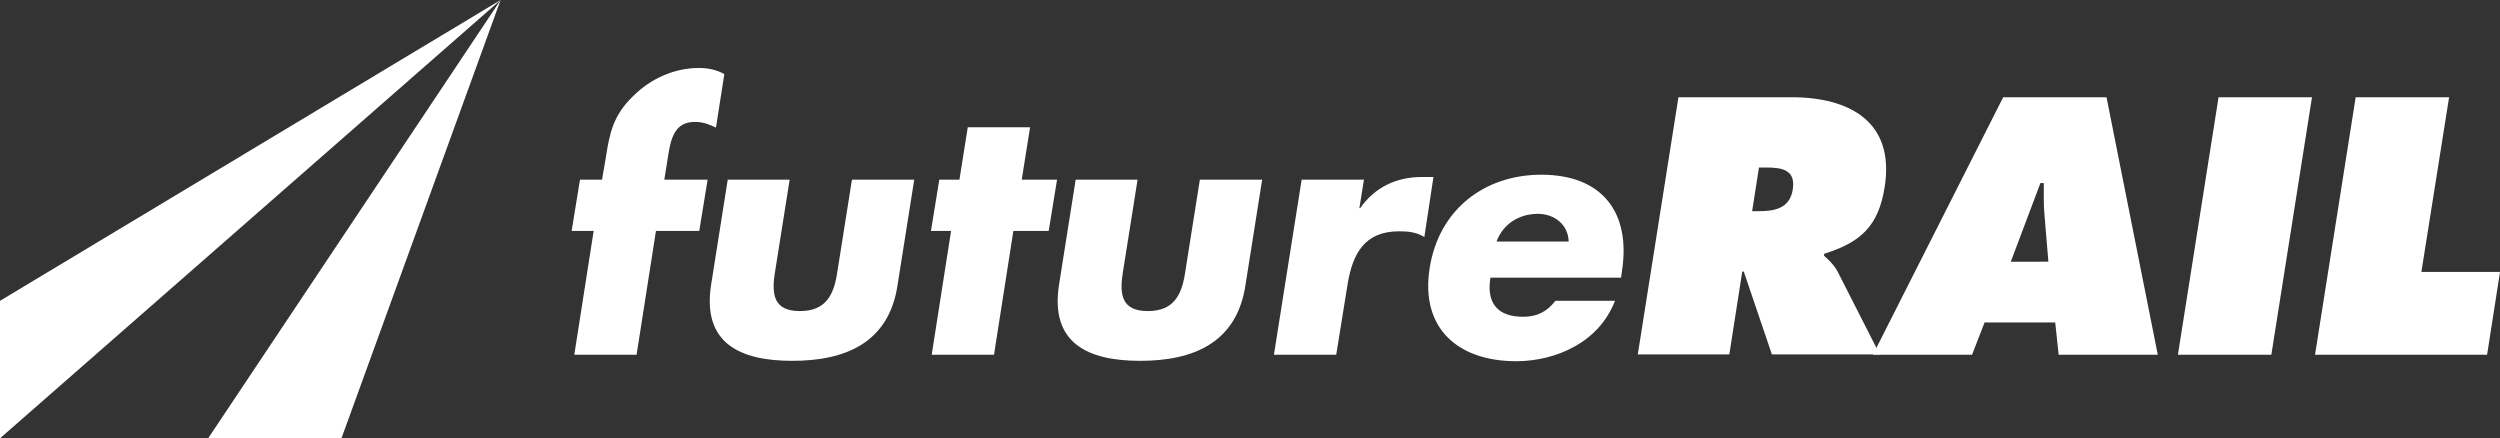 <?xml version="1.0" encoding="utf-8"?>
<!-- Generator: Adobe Illustrator 24.3.0, SVG Export Plug-In . SVG Version: 6.00 Build 0)  -->
<svg xmlns="http://www.w3.org/2000/svg" xmlns:xlink="http://www.w3.org/1999/xlink" version="1.1" id="Layer_1" x="0px" y="0px" viewBox="0 0 658.2 115.4" style="enable-background:new 0 0 658.2 115.4;" xml:space="preserve" width="658.2" height="115.4">
<rect x="0" y="0" width="658.2" height="115.4" fill="#333333" stroke="none"/>
<style type="text/css">
	.st0{fill:#FFFFFF;}
</style>
<g>
	<polygon class="st0" points="89.9,115.4 54.8,115.4 131.8,0  "/>
	<g>
		<path class="st0" d="M167.6,93.4h-16.4l5.1-32.6h-5.8l2.2-13.5h5.8l1-5.8c1-6.4,1.9-11.1,7.2-16.2c4.8-4.8,11.1-7.4,17.3-7.4    c2.5,0,4.7,0.5,6.7,1.6l-2.2,14.1c-1.7-0.8-3.3-1.5-5.5-1.5c-4.2,0-6,2.5-6.9,7.7l-1.2,7.5h11.4l-2.2,13.5h-11.4L167.6,93.4z"/>
		<path class="st0" d="M207.9,47.3L204,71.9c-0.9,5.8-0.2,10,6.6,10c6.7,0,8.9-4.1,9.8-10l3.9-24.6h16.4l-4.4,27.8    C234,90.3,222.5,95,208.6,95s-23.7-4.7-21.4-19.9l4.4-27.8H207.9z"/>
		<path class="st0" d="M261.7,93.4h-16.4l5.1-32.6h-5.3l2.2-13.5h5.3l2.2-13.8h16.4L269,47.3h9.3l-2.2,13.5h-9.3L261.7,93.4z"/>
		<path class="st0" d="M299.5,47.3l-3.9,24.6c-0.9,5.8-0.2,10,6.6,10c6.7,0,8.9-4.1,9.8-10l3.9-24.6h16.4l-4.4,27.8    C325.6,90.3,314.1,95,300.2,95s-23.7-4.7-21.4-19.9l4.4-27.8H299.5z"/>
		<path class="st0" d="M357.9,54.8h0.2c4-5.7,9.8-8.2,16.2-8.2h3.1L375,62.4c-2.1-1.3-4.2-1.5-6.7-1.5c-9.1,0-12.2,6-13.5,13.9    l-3,18.6h-16.4l7.3-46.1h16.4L357.9,54.8z"/>
		<path class="st0" d="M426.8,73.1h-34.4c-1.1,6.7,1.9,10.3,8.6,10.3c3.5,0,6.2-1.2,8.5-4.2h15.7c-2.1,5.4-5.9,9.4-10.6,12    c-4.6,2.6-10.1,3.9-15.4,3.9c-15.3,0-25.3-8.6-22.8-24.5c2.4-15.4,14.4-24.6,29.4-24.6c16,0,23.7,9.9,21.2,25.6L426.8,73.1z     M413,63.6c-0.1-4.4-3.7-7.3-8.1-7.3c-4.8,0-9.1,2.5-10.9,7.3H413z"/>
		<path class="st0" d="M441.9,25.6h29.8c15.3,0,27.2,6.5,24.5,23.6c-1.6,10.3-6.3,14.6-15.9,17.6l-0.1,0.5c1.1,1,2.4,2.1,3.5,4    l11.2,22h-28.4l-7.4-21.8h-0.4l-3.4,21.8h-24.1L441.9,25.6z M461.3,55.6h1.7c4,0,8.2-0.6,9-5.7c0.8-5.2-2.8-5.8-7-5.8h-1.9    L461.3,55.6z"/>
		<path class="st0" d="M519.2,93.4h-26.1l34.3-67.8h27.2l13.5,67.8H542l-0.9-8.5h-18.6L519.2,93.4z M539.3,68.9l-1-12    c-0.3-2.9-0.2-5.8-0.2-8.7h-0.9l-7.8,20.7H539.3z"/>
		<path class="st0" d="M584.1,25.6h24.6L598,93.4h-24.6L584.1,25.6z"/>
		<path class="st0" d="M620.2,25.6h24.6l-7.3,46h20.7l-3.4,21.8h-45.3L620.2,25.6z"/>
	</g>
	<polygon class="st0" points="0,79.2 0,115.4 131.8,0  "/>
</g>
</svg>

